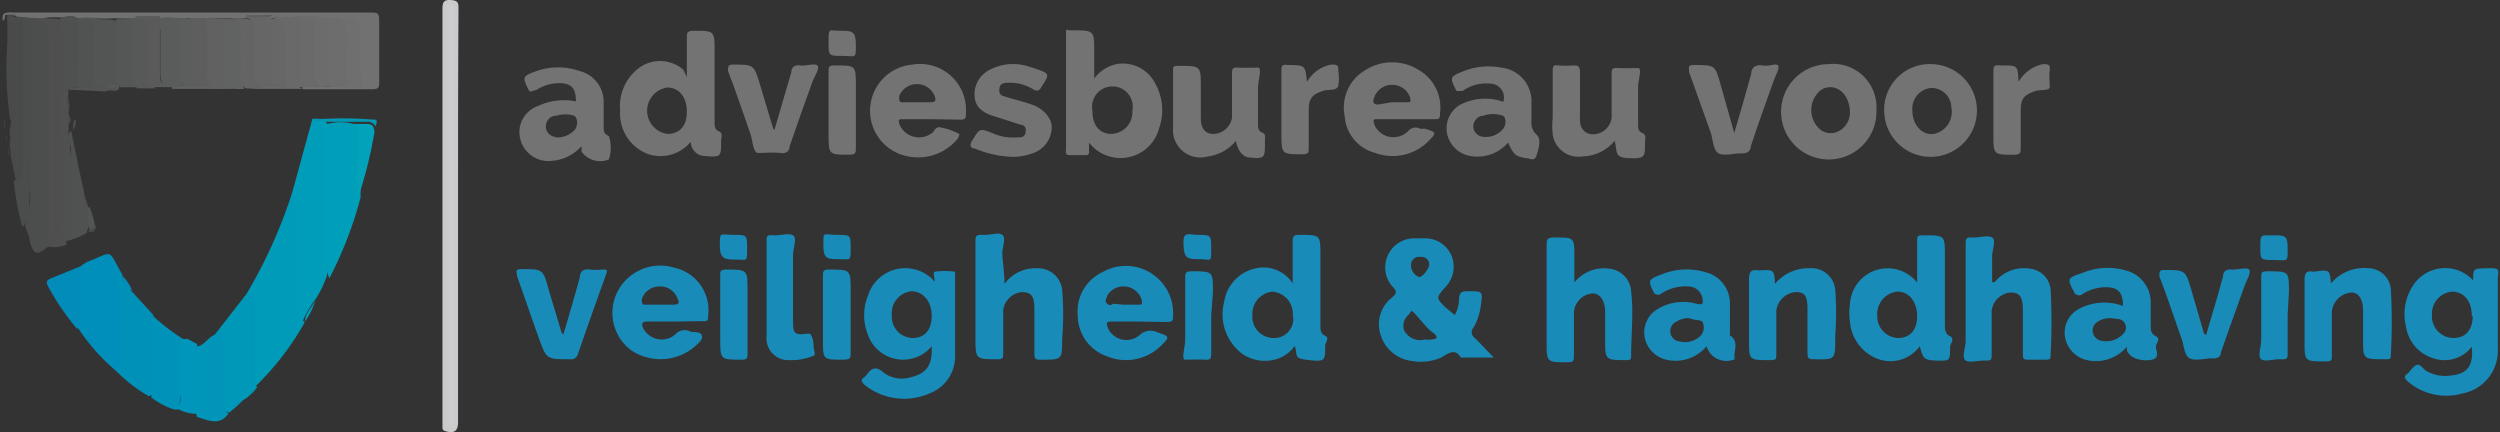 <svg id="Layer_1" data-name="Layer 1" xmlns="http://www.w3.org/2000/svg" viewBox="0 0 57.69 9.97"><rect x="0" y="0" width="57.69" height="9.97" fill="#333333" stroke="none"/><defs><style>.cls-3{fill:#009bb9}.cls-7{fill:#008fba}.cls-8{fill:#4e4f4e}.cls-10{fill:#494b4a}.cls-12{fill:#0196b9}.cls-16{fill:#4b4d4c}.cls-18{fill:#505151}.cls-24{fill:#6a6a6a}.cls-25{fill:#5c5d5d}.cls-34{fill:#515352}.cls-40{fill:#676767}.cls-55{fill:#198bb9}.cls-56{fill:#737373}</style></defs><path d="M11.88 28.57v4.75c0 .21-.09.27-.29.21a.08.08 0 01-.07-.08v-9.64c0-.13 0-.24.18-.23s.19.06.19.2c-.01 1.6-.01 3.22-.01 4.79z" transform="translate(-1.31 -23.58)" fill="#cacacc"/><path d="M11.8 28.56v4.77c0 .04 0 .12-.1.12s-.11-.06-.11-.13v-9.55c0-.04 0-.09.1-.09s.1 0 .1.1v.16q.01 2.31.01 4.62z" transform="translate(-1.31 -23.58)" fill="#ccccce"/><path class="cls-3" d="M7 30.36A11.34 11.34 0 008.06 28c.14 0 .13.17.15.27a4.58 4.58 0 01.05.95v1.55c0 .09 0 .19.08.25A6.38 6.38 0 017.2 32.5c-.17 0-.11-.15-.12-.23v-1.5a.65.65 0 00-.08-.41z" transform="translate(-1.31 -23.58)"/><path d="M8.35 31c-.1 0-.16.07-.16-.09v-2.19a1.78 1.78 0 00-.13-.72l.46-1.68h.11c.09 0 .19 0 .23.13a1.17 1.17 0 010 .35v2.49a4.06 4.06 0 010 .63 2.34 2.34 0 01-.28.58 2.22 2.22 0 00-.28.48z" transform="translate(-1.31 -23.58)" fill="#009dba"/><path d="M8.91 30a1.45 1.45 0 01-.1-.65v-2.89a1.11 1.11 0 01.72 0c.14 0 .16.16.17.28a4.14 4.14 0 01-.07 1v.4A8.9 8.9 0 018.91 30z" transform="translate(-1.31 -23.58)" fill="#009fb9"/><path d="M2.42 29.27c-.26.21-.32.2-.42-.1 0-.13-.07-.25-.11-.38a2.33 2.33 0 00.11-.9v-3.48c0-.12.05-.26-.1-.33a.28.28 0 01-.2-.08.06.06 0 010-.08.91.91 0 01.39 0c.38.05.39.06.39.45v4.43a1.42 1.42 0 01-.06.47z" transform="translate(-1.31 -23.58)" fill="#4c4e4d"/><path class="cls-7" d="M4 32.15a4.67 4.67 0 01-.89-1v-1.21a.27.27 0 01.12-.26l.1-.06c.62-.24.45-.31.8.29.05.61 0 1.23 0 1.84.03.17.03.33-.13.4z" transform="translate(-1.31 -23.58)"/><path class="cls-8" d="M2.42 29.27h-.07s-.06 0 0 0 .09-.25.09-.37v-4.36c0-.41 0-.41-.33-.53.05-.06.12 0 .19 0h.24c.08 0 .17 0 .22.11a1.09 1.09 0 01.09.51c0 .64-.08 1.28 0 1.92s0 1.41 0 2.11a1.47 1.47 0 000 .56.72.72 0 01-.43.05z" transform="translate(-1.31 -23.58)"/><path d="M4 32.15a.56.56 0 00.11-.38A17.14 17.14 0 004 30c0-.06 0-.08.08-.09a1.35 1.35 0 00.23.35l.54.59a14 14 0 010 1.69c0 .07 0 .17-.11.18a3.42 3.42 0 01-.74-.57z" transform="translate(-1.31 -23.58)" fill="#0091b9"/><path class="cls-10" d="M1.7 24h.14a.44.44 0 01.08.32v3a.93.93 0 010 .31c0 .14-.13.17-.25.09l-.12-.58a.09.09 0 000-.06v-.05a.44.44 0 010-.25v-.11.09a.42.42 0 010-.25.55.55 0 000-.26s-.05 0 0 0 0 .09 0 .12a8.1 8.1 0 01-.07-1.81v-.54c0-.18 0-.13.07-.16h.05c-.05.14.05.08.1.14z" transform="translate(-1.31 -23.58)"/><path d="M7 30.36c.16 0 .2.07.2.23v1.85a.08.08 0 00.05.07 1.19 1.19 0 01-.29.28 1.35 1.35 0 00-.34.3c-.17 0-.13-.1-.13-.18V31.6c0-.18 0-.29-.23-.29z" transform="translate(-1.31 -23.58)" fill="#0098b9"/><path class="cls-12" d="M6.23 31.32c.29-.12.29-.12.29.24v1.45c0 .07 0 .08.07.1-.21.32-.48.16-.74.09a8.69 8.69 0 01-.05-1.54.1.1 0 01.07-.09c.13-.01.23-.18.36-.25z" transform="translate(-1.31 -23.58)"/><path d="M1.46 23.92c-.07 0 0 .11-.09.14 0-.15 0-.19.17-.19h8.33c.14 0 .19 0 .19.18v1.41c0 .13 0 .18-.17.18h-1.6v-.07h1.02c.25 0 .25 0 .23-.26a4.93 4.93 0 010-.59 2.78 2.78 0 00-.07-.72h.35c-.34 0-.67.07-1 0H3.09c-.27 0-.54-.05-.81 0a5.08 5.08 0 01-.82-.08z" transform="translate(-1.31 -23.58)" fill="#717171"/><path d="M2.86 29.14c-.14 0-.15-.16-.14-.27a14.26 14.26 0 000-2.28v-.69A12 12 0 002.7 24c.34-.12.45-.05.45.29v1.26c-.05.12-.2 0-.26.1v.08a.49.49 0 000 .24v.08a.19.19 0 010 .09v.06a.26.26 0 000 .18.27.27 0 010 .07 1.13 1.13 0 010 .18A17.17 17.17 0 013 28.81a.4.4 0 01-.16.33z" transform="translate(-1.31 -23.58)" fill="#4f5150"/><path d="M4.8 32.75a5 5 0 00.05-1.1 2.43 2.43 0 010-.77 5 5 0 00.71.54.54.54 0 00-.07.31v.93a1.77 1.77 0 01-.08.37h-.08a1.77 1.77 0 01-.53-.28z" transform="translate(-1.31 -23.58)" fill="#0093b9"/><path class="cls-16" d="M1.63 27.74c.21 0 .21-.11.21-.24v-3.52c.2 0 .19.1.19.23Q2 26.1 2 28a1.7 1.7 0 000 .42c0 .16-.07.28-.17.4a5.33 5.33 0 01-.2-1.08z" transform="translate(-1.31 -23.58)"/><path d="M2.9 25.65c.05-.11.15 0 .23-.06s.35 0 .53 0c-.2 0-.24-.06-.23-.24s0-.62 0-.93 0-.32-.23-.34a.09.09 0 01-.08-.08 1.38 1.38 0 01.42 0c.15.06.32 0 .46.07a.64.64 0 01.06.37 8.44 8.44 0 000 1.18c-.08.12-.21 0-.3.07z" transform="translate(-1.31 -23.58)" fill="#535554"/><path class="cls-18" d="M2.86 29.14a1.12 1.12 0 00.09-.55v-1.55c0-.15-.13-.3 0-.45.1.47.19.95.3 1.42 0 .11.06.22.09.33s.08.34 0 .52 0 .05 0 .08a1.83 1.83 0 01-.48.2z" transform="translate(-1.31 -23.58)"/><path d="M3.23 29.7a.57.57 0 00-.05.26v.95a.36.36 0 01-.09.26 5.65 5.65 0 01-.68-1c-.05-.09 0-.13.06-.16z" transform="translate(-1.31 -23.58)" fill="#028cb9"/><path d="M5.38 33a.34.34 0 00.1-.26v-1.23c0-.19.12-.06.14-.12l.24.13a11.36 11.36 0 000 1.61H5.8a1 1 0 01-.42-.13z" transform="translate(-1.31 -23.58)" fill="#0095ba"/><path d="M6.71 25.63H5.28v-.07a.66.66 0 01.28 0h.6c.17 0 .26 0 .23-.23a4.28 4.28 0 010-.74c0-.23 0-.45-.23-.58 0-.06.1 0 .15 0a1.17 1.17 0 01.2 0c.3 0 .34.09.35.39s0 .56 0 .83a.67.67 0 00.09.39c-.05.05-.16-.05-.24.01z" transform="translate(-1.31 -23.58)" fill="#616262"/><path d="M9.58 28.12a4.92 4.92 0 010-1.12c0-.64.08-.55-.55-.56h-.45c.1-.08.23 0 .34 0h.8c.14 0 .22 0 .23.19a9.63 9.63 0 01-.37 1.49z" transform="translate(-1.31 -23.58)" fill="#02a2ba"/><path d="M10 26.54a.22.22 0 00-.24-.15H8.58l-.05-.05a8.45 8.45 0 011.39 0c.17-.02.02.13.08.2z" transform="translate(-1.31 -23.58)" fill="#0098b2"/><path class="cls-24" d="M6.71 25.63c.07-.07.16 0 .24 0s.28 0 .42-.07H8c.1 0 .2 0 .28.07z" transform="translate(-1.31 -23.58)"/><path class="cls-25" d="M5.28 25.59H3.8c.09-.08.19 0 .29 0s.25-.05.37-.07h.38a1.89 1.89 0 01.37 0z" transform="translate(-1.31 -23.58)"/><path d="M3.37 28.88c0-.18-.11-.36 0-.54a1.81 1.81 0 01.13.45c-.01.06-.02.15-.13.09z" transform="translate(-1.31 -23.58)" fill="#535454"/><path class="cls-3" d="M8.35 31c0-.2.16-.33.24-.5a1.74 1.74 0 01-.24.5z" transform="translate(-1.31 -23.58)"/><path class="cls-7" d="M4.36 30.29a.43.43 0 01-.23-.35 1 1 0 01.23.35z" transform="translate(-1.31 -23.58)"/><path class="cls-12" d="M6.58 33.1a.47.47 0 01.34-.3 1.27 1.27 0 01-.34.3z" transform="translate(-1.31 -23.58)"/><path d="M3.37 28.88c.07 0 .09-.06.14-.09s0 .15-.09.14-.09.07-.05-.05z" transform="translate(-1.31 -23.58)" fill="#4a4c4b"/><path d="M2.89 26.11a.53.53 0 010-.33v.13a.34.34 0 010 .2z" transform="translate(-1.31 -23.58)" fill="#464746"/><path class="cls-18" d="M2.89 26.11v-.25a.83.83 0 010 .35z" transform="translate(-1.31 -23.58)"/><path class="cls-8" d="M3 26.59v-.14s0-.09.06-.11a.47.47 0 01-.06.25z" transform="translate(-1.31 -23.58)"/><path d="M1.4 26.41v-.16c0 .1.06.2 0 .29z" transform="translate(-1.31 -23.58)" fill="#404241"/><path d="M1.45 26.79v-.19c0 .11.05.17 0 .23v-.04z" transform="translate(-1.31 -23.58)" fill="#3f4140"/><path d="M1.5 27.08v-.15c0 .11.05.17 0 .23z" transform="translate(-1.31 -23.58)" fill="#3f4241"/><path d="M2.95 26.33s0 .09-.06.11a.28.28 0 010-.24z" transform="translate(-1.31 -23.58)" fill="#464747"/><path d="M1.46 23.92h.81-.57a.28.28 0 01-.24 0s0 .01 0 0z" transform="translate(-1.31 -23.58)" fill="#414342"/><path class="cls-16" d="M1.46 24h.24s-.19.11-.24 0z" transform="translate(-1.31 -23.58)"/><path class="cls-34" d="M3.13 24c.1.08.26 0 .33.07s0 .29 0 .44a8 8 0 010 .95c0 .18.15 0 .21.15h-.54a1.39 1.39 0 010-.58v-.62c0-.43.05-.37-.38-.38h-.19a2.57 2.57 0 01.54 0 .11.11 0 01.03-.03z" transform="translate(-1.31 -23.58)"/><path d="M3.08 24h-.81.81z" transform="translate(-1.31 -23.58)" fill="#454746"/><path d="M9.34 25.59H9c-.17 0-.21-.12-.21-.27v-.85a.72.72 0 00-.13-.47c.05-.07.13 0 .2 0a1.39 1.39 0 01.3 0 .31.31 0 01.19.28 8.69 8.69 0 01-.01 1.31z" transform="translate(-1.31 -23.58)" fill="#6d6d6d"/><path d="M9.34 25.59a4.64 4.64 0 010-1.14.71.71 0 00-.19-.45.52.52 0 01.33 0 .44.44 0 01.15.37 3.69 3.69 0 00.06 1.16c0 .08 0 .09-.09.09z" transform="translate(-1.31 -23.58)" fill="#6f6f6f"/><path d="M8.29 25.59H8c-.15 0-.16-.15-.16-.28v-.74c0-.25 0-.46-.23-.59.05-.08.13 0 .2 0a1.37 1.37 0 01.26 0c.2 0 .25.12.25.29v1.34z" transform="translate(-1.31 -23.58)" fill="#686968"/><path class="cls-24" d="M8.34 25.59a.28.28 0 01-.1-.25v-1.06a.26.26 0 00-.2-.31.42.42 0 01.25 0c.31 0 .34.07.35.38s0 .84 0 1.25z" transform="translate(-1.31 -23.58)"/><path d="M8.67 25.59a.45.45 0 01-.1-.3v-.87c0-.29 0-.42-.29-.45a.66.66 0 01.38 0c.16 0 .2.15.2.31v1a.25.25 0 00.15.26z" transform="translate(-1.31 -23.58)" fill="#6b6c6b"/><path class="cls-40" d="M9.48 24h-.62 1.1z" transform="translate(-1.31 -23.58)"/><path d="M8.86 23.92H7.81h1.05z" transform="translate(-1.31 -23.58)" fill="#626262"/><path class="cls-10" d="M3.08 24H4a1.27 1.27 0 01-.39 0h-.53z" transform="translate(-1.31 -23.58)"/><path d="M7.81 23.92h-.19a.28.28 0 01-.19.07A1.29 1.29 0 017 24a.05.05 0 010-.07z" transform="translate(-1.31 -23.58)" fill="#5d5e5d"/><path d="M4 24h.8v.07a.89.89 0 01-.36 0A1 1 0 014 24z" transform="translate(-1.31 -23.58)" fill="#4d4f4e"/><path d="M4.8 24h.81a.05.05 0 010 .07A1.86 1.86 0 015 24a.3.3 0 01-.2 0z" transform="translate(-1.31 -23.58)" fill="#525353"/><path d="M5.61 24h.72-.14a.72.72 0 01-.5 0z" transform="translate(-1.31 -23.58)" fill="#565757"/><path d="M6.33 24H7h-.07a1.88 1.88 0 01-.36 0z" transform="translate(-1.31 -23.58)" fill="#595a5a"/><path class="cls-34" d="M2.84 25.73v.33a.28.28 0 010-.33z" transform="translate(-1.31 -23.58)"/><path class="cls-18" d="M2.89 26.21v.24a.16.16 0 010-.24z" transform="translate(-1.31 -23.58)"/><path d="M4.47 25.59h-.38c-.1-.07-.1-.17-.1-.27v-1.3c.41 0 .41 0 .42.41a10.23 10.23 0 00.06 1.16zM3.56 24H4c-.15 0-.3.06-.44 0z" transform="translate(-1.31 -23.58)" fill="#555756"/><path d="M5.28 25.59c-.21 0-.27-.13-.27-.32v-1A.43.43 0 015 24a.75.75 0 01.37 0c.13 0 .14.11.15.2s0 .47 0 .71v.68z" transform="translate(-1.31 -23.58)" fill="#5a5b5b"/><path d="M6.52 24h.38c.36.06.36.06.36.44v.52a1.17 1.17 0 00.12.66H7c-.13-.06-.16-.14-.15-.29v-1c0-.31-.2-.33-.33-.33z" transform="translate(-1.31 -23.58)" fill="#636463"/><path d="M5.66 24h.53c.3 0 .3.22.29.46s0 .57 0 .86a.52.52 0 00.08.31h-.37c-.15 0-.16-.15-.16-.28v-1c0-.37-.06-.29-.25-.29S5.66 24 5.66 24z" transform="translate(-1.31 -23.58)" fill="#606160"/><path d="M5.76 24c.33 0 .33 0 .33.33v1a.28.28 0 00.1.25H5.9c-.11 0-.21-.07-.21-.21v-1.22a.24.24 0 01.07-.15z" transform="translate(-1.31 -23.58)" fill="#5e5e5e"/><path class="cls-25" d="M5.76 24v1.32a.25.25 0 00.15.26h-.34a.24.24 0 01-.1-.23v-1.09c0-.36-.06-.26-.26-.26H5h.62a.1.1 0 00.14 0z" transform="translate(-1.31 -23.58)"/><path d="M7.38 25.59a.3.3 0 01-.2-.33v-.83c0-.27 0-.44-.29-.46h.53c.21 0 .26.16.26.35v1.28z" transform="translate(-1.31 -23.58)" fill="#656665"/><path class="cls-40" d="M7.72 25.59a.28.28 0 01-.1-.25v-1a.3.3 0 00-.2-.33h.19c.28 0 .3.22.29.45s0 .62 0 .92a.28.28 0 00.1.25z" transform="translate(-1.31 -23.58)"/><path d="M5 24v1.26c0 .16 0 .26.2.31h-.35c-.21 0-.25-.12-.22-.31a3.69 3.69 0 000-.57c0-.27.06-.55-.22-.74H5z" transform="translate(-1.31 -23.58)" fill="#595a59"/><path d="M4.42 24c.28 0 .31.21.29.45a7.51 7.51 0 010 1c0 .16.14.08.18.17h-.42c0-.05-.11-.06-.11-.18v-1c0-.32.07-.44-.36-.44z" transform="translate(-1.31 -23.58)" fill="#575858"/><path class="cls-55" d="M34.88 30.85a.8.8 0 00.1-.36c0-.18.08-.19.22-.19.33 0 .33 0 .28.34a1.39 1.39 0 01-.16.49.16.16 0 000 .23c.16.15.31.32.46.47h-.76c-.13-.22-.29-.1-.45 0a1.2 1.2 0 01-.68.08.86.86 0 01-.72-.6.78.78 0 01.27-.87c.1-.09.11-.14 0-.25a.67.67 0 01.49-1.11h.27a.66.66 0 01.61.41.68.68 0 01-.16.73c-.2.23-.2.23 0 .44zm-.71.56a.53.53 0 00.2 0c.1 0 .14-.06 0-.16s-.26-.27-.39-.41-.1-.07-.16 0a.33.33 0 00-.11.36.42.42 0 00.46.22zm.12-1.72a.17.17 0 00-.19-.18.19.19 0 00-.23.19.29.29 0 00.18.27c.06.03.23-.17.24-.28zm-11.48 1.88a.86.86 0 01-1.47-.26 1.21 1.21 0 010-.91.9.9 0 011.54-.32c0-.08-.05-.21 0-.23a1.77 1.77 0 01.47 0v1.95a.91.91 0 01-.57.85 1.46 1.46 0 01-1.52-.19c-.07-.07-.1-.12 0-.18l.05-.05c.11-.16.22-.21.39-.05a.71.71 0 00.61.11c.39-.09.52-.29.5-.72zm0-.7c0-.33-.19-.56-.46-.57a.51.51 0 00-.46.56.49.49 0 00.48.52c.28 0 .44-.19.44-.51zm35.54.71a.79.79 0 01-.88.27.9.9 0 01-.64-.74 1.19 1.19 0 01.15-.92.88.88 0 011.4-.14c0-.28 0-.27.33-.28s.24.05.24.24v1.65a1 1 0 01-.82 1 1.36 1.36 0 01-1.26-.28c-.07-.06-.1-.12 0-.18.07-.07.13-.17.21-.2s.14.09.22.14a.88.88 0 00.6.1c.36-.04.49-.24.45-.66zm0-.71c0-.34-.18-.56-.46-.56a.51.51 0 00-.46.54.5.5 0 00.49.53c.29 0 .45-.19.45-.51z" transform="translate(-1.31 -23.58)"/><path class="cls-56" d="M17.16 25.36v-.9c0-.12 0-.17.16-.17.48 0 .48 0 .48.48v1.63c0 .09 0 .17.1.21s.05.15.05.23c0 .36 0 .37-.38.34a.33.33 0 01-.32-.33.9.9 0 01-1 .28 1 1 0 01-.63-1 1.1 1.1 0 01.46-1 .82.82 0 011 .06zm0 .8c0-.34-.18-.56-.45-.56a.54.54 0 000 1.07c.29 0 .45-.19.45-.51z" transform="translate(-1.31 -23.58)"/><path class="cls-55" d="M45.55 30.1v-.95c0-.12 0-.14.15-.14.49 0 .49 0 .49.47v1.6c0 .1 0 .2.12.26s0 .17 0 .25c0 .32 0 .32-.32.31s-.3-.07-.38-.33a.84.84 0 01-1 .28A1 1 0 0144 31a1.32 1.32 0 010-.4.87.87 0 011.55-.5zm0 .78c0-.34-.19-.58-.47-.57a.52.52 0 00-.45.55.5.5 0 00.48.52c.27 0 .44-.18.44-.5z" transform="translate(-1.31 -23.58)"/><path class="cls-56" d="M26.44 26.87v.2c0 .06 0 .09-.08.09H26c-.13 0-.09-.09-.09-.16v-2.59c0-.22 0-.12.13-.13.52 0 .52 0 .52.49v.62a.89.89 0 01.51-.33.84.84 0 01.91.47 1.24 1.24 0 01.08 1 .92.92 0 01-1.62.34zm.08-.72c0 .32.16.51.42.52a.5.5 0 00.5-.53.47.47 0 10-.92 0z" transform="translate(-1.31 -23.58)"/><path class="cls-55" d="M31.14 30.12v-.95c0-.12 0-.17.16-.17.48 0 .48 0 .48.47v1.62c0 .1 0 .19.11.24s0 .15 0 .23c0 .34 0 .37-.37.33s-.26-.09-.33-.33a.82.82 0 01-.58.34.92.92 0 01-.64-.16 1.14 1.14 0 01-.41-1.2.93.93 0 01.74-.77.8.8 0 01.84.35zm0 .76a.51.51 0 00-.48-.57.52.52 0 00-.45.55.49.49 0 00.48.52.44.44 0 00.46-.5zm-6.65-.75a.89.89 0 01.76-.36.56.56 0 01.57.49 6.93 6.93 0 010 1.14c0 .49 0 .48-.49.48-.12 0-.15 0-.15-.16v-1c0-.34-.09-.39-.28-.4a.48.48 0 00-.44.41v1c0 .1 0 .14-.13.14-.51 0-.51 0-.51-.5v-2.2c0-.14 0-.18.18-.17s.35-.07.44 0 0 .28 0 .43.05.44.05.7zm13.15-.03a.87.87 0 01.8-.32.56.56 0 01.51.52c.06.49 0 1 0 1.49 0 .07 0 .1-.1.1-.5 0-.5 0-.5-.48v-.64c0-.21-.09-.41-.28-.42a.47.47 0 00-.44.43v1c0 .12 0 .16-.15.16-.48 0-.48 0-.48-.47v-2.21c0-.15 0-.2.19-.2.45 0 .45 0 .45.45v.62zm9.7-.01a.87.87 0 01.87-.3.53.53 0 01.42.47 14 14 0 010 1.5c0 .1 0 .12-.13.12h-.37c-.12 0-.14 0-.14-.15v-1c0-.34-.1-.4-.29-.4a.48.48 0 00-.43.42v1c0 .11 0 .16-.14.15s-.36.06-.46 0 0-.3 0-.46v-2.22c0-.12 0-.17.15-.16s.36-.06.46 0 0 .29 0 .44v.59z" transform="translate(-1.31 -23.58)"/><path class="cls-56" d="M29.83 26.83a1 1 0 01-.65.36.63.63 0 01-.8-.66v-1.32c0-.09 0-.11.12-.11.52 0 .52 0 .52.48v.73c0 .24.11.36.28.36a.44.44 0 00.44-.38v-1c0-.11 0-.16.14-.15s.36 0 .46 0 0 .3 0 .46v.83c0 .09 0 .17.1.21s.05.14.06.21c0 .39 0 .4-.4.36-.16-.05-.24-.21-.27-.38zm3.93-.5h-.64c-.13 0-.13 0-.09.14a.48.48 0 00.77.14.22.22 0 01.28-.06h.11c.27.08.28.09.08.29a1.16 1.16 0 01-1.22.27.94.94 0 01-.71-.85 1 1 0 01.49-1.07 1.15 1.15 0 011.21 0 1 1 0 01.5 1c0 .11 0 .15-.15.14zm-.34-.39h.35c.09 0 .1 0 .08-.11a.44.44 0 00-.83 0c-.05.12 0 .17.11.16z" transform="translate(-1.31 -23.58)"/><path class="cls-55" d="M27.57 31H27c-.16 0-.18 0-.11.18a.47.47 0 00.71.14.36.36 0 01.42-.07c.28.09.29.1.09.3a1.15 1.15 0 01-1.26.25 1 1 0 01-.67-.94 1 1 0 01.57-1 1.09 1.09 0 011.63 1c0 .11 0 .15-.15.15zm-.34-.39h.33c.11 0 .12 0 .09-.13a.44.44 0 00-.79-.08c0 .06-.08.12 0 .19s.1 0 .15 0z" transform="translate(-1.31 -23.58)"/><path class="cls-56" d="M22.8 26.33h-.64c-.11 0-.13 0-.09.13a.49.49 0 00.78.16s.06-.13.16-.1a1.36 1.36 0 01.41.14c.06 0 0 .08 0 .11a1.19 1.19 0 01-1.36.36 1.07 1.07 0 01.31-2.06 1.06 1.06 0 011.23 1.11c0 .13 0 .17-.17.16zm-.35-.39h.33c.13 0 .13-.05.1-.14a.44.44 0 00-.82 0c0 .11 0 .15.1.14z" transform="translate(-1.31 -23.58)"/><path class="cls-55" d="M16.87 31h-.62c-.13 0-.14.05-.1.15a.48.48 0 00.74.15.29.29 0 01.37-.06c.09 0 .24 0 .25.1s-.1.17-.17.24a1.22 1.22 0 01-1.47.08 1.08 1.08 0 01-.33-1.31 1.11 1.11 0 011.34-.59 1 1 0 01.77 1.11c0 .1 0 .13-.13.12zm-.33-.39h.31c.14 0 .14-.05.09-.15a.42.42 0 00-.42-.27.43.43 0 00-.4.29c0 .09 0 .14.09.13zm38.56-.49a1 1 0 01.87-.35.53.53 0 01.51.47 13.49 13.49 0 010 1.54c0 .06 0 .09-.09.09h-.06c-.49 0-.49 0-.49-.47v-.66c0-.22-.08-.4-.26-.41a.49.49 0 00-.46.44v1c0 .12 0 .15-.15.15-.48 0-.48 0-.48-.47v-1.41c0-.17.05-.22.21-.19.37-.05.37-.05.4.27z" transform="translate(-1.31 -23.58)"/><path class="cls-56" d="M45.89 25.06a1.07 1.07 0 11-1.1 1.08 1.05 1.05 0 011.1-1.08zm-.45 1.07c0 .34.23.58.5.54a.52.52 0 00.4-.61.46.46 0 00-.48-.45.48.48 0 00-.42.52zm-1.94-1.07a1 1 0 011.11 1.06 1.1 1.1 0 11-1.11-1.06zm.5 1.13c0-.47-.35-.72-.66-.54a.59.59 0 000 .94.4.4 0 00.43 0 .49.49 0 00.23-.4zm-5.43.64a1 1 0 01-.74.36.6.6 0 01-.69-.51 1.76 1.76 0 010-.38v-1.07c0-.11 0-.16.14-.14a1.67 1.67 0 00.31 0c.13 0 .18 0 .18.17v.92a1.35 1.35 0 000 .17c0 .22.14.33.3.33a.44.44 0 00.43-.38v-1c0-.12 0-.16.16-.15s.35 0 .45 0 0 .29 0 .44v.85c0 .09 0 .17.1.21s.06.15.06.23c0 .32 0 .36-.36.35s-.27-.14-.34-.4z" transform="translate(-1.31 -23.58)"/><path class="cls-55" d="M40.69 31.57a.93.93 0 01-.93.31.66.66 0 01-.5-.53.63.63 0 01.32-.65 1.14 1.14 0 01.91-.1c.11 0 .12 0 .11-.1a.33.33 0 00-.33-.31 1 1 0 00-.63.17c-.08.05-.11 0-.15 0-.16-.31-.16-.33.17-.45a1.51 1.51 0 011-.05.74.74 0 01.57.72v.74c.23.15.07.37.11.55a.48.48 0 01-.65-.3zm-.42-.65A.54.54 0 0040 31a.24.24 0 00.07.46.51.51 0 00.49-.14.27.27 0 00.05-.27c0-.08-.11-.08-.18-.09zm10.12.66a.93.93 0 01-.92.31.66.66 0 01-.51-.55.62.62 0 01.34-.64 1.24 1.24 0 011-.06c0-.27-.08-.41-.33-.43a1 1 0 00-.61.16c-.09.06-.11 0-.16 0-.2-.37-.2-.37.16-.49a1.51 1.51 0 011-.06.76.76 0 01.58.77v.46c0 .15 0 .23.12.29s0 .16 0 .24.1.26-.09.3-.49 0-.58-.21zm-.39-.66a.56.56 0 00-.28.08.24.24 0 00-.12.23.25.25 0 00.18.21.54.54 0 00.52-.15.2.2 0 00-.12-.35z" transform="translate(-1.31 -23.58)"/><path class="cls-56" d="M36.11 26.87a.93.93 0 01-.87.31.66.66 0 01-.54-.53.63.63 0 01.3-.65 1.25 1.25 0 011-.07.32.32 0 00-.3-.42.94.94 0 00-.64.17h-.14c-.16-.32-.16-.33.17-.46a1.56 1.56 0 01.86-.08.78.78 0 01.7.82v.42a.36.36 0 00.12.31c.11.1.05.31 0 .47s-.15.07-.24.07c-.24-.04-.29-.07-.42-.36zm-.54-.13a.51.51 0 00.42-.18c.09-.1.07-.28 0-.31a.69.69 0 00-.45 0c-.13 0-.25.13-.23.29a.26.26 0 00.26.2z" transform="translate(-1.31 -23.58)"/><path class="cls-55" d="M42.27 30.13a1 1 0 01.8-.36.55.55 0 01.59.49 7.09 7.09 0 010 1.06v.07c0 .49 0 .49-.48.48-.12 0-.16 0-.16-.15v-1c0-.34-.08-.4-.27-.4a.49.49 0 00-.45.43v1c0 .12 0 .14-.15.14-.48 0-.48 0-.48-.46v-1.4c0-.18.05-.24.23-.21.35-.02.35-.02.37.31z" transform="translate(-1.31 -23.58)"/><path class="cls-56" d="M14.6 25.92c0-.26-.07-.4-.33-.42a1 1 0 00-.59.16c-.08 0-.12.07-.17 0-.15-.31-.15-.32.18-.44a1.51 1.51 0 011 0 .73.73 0 01.55.73v.51c0 .17 0 .2.12.26a.85.85 0 010 .54.53.53 0 01-.63-.18 1.14 1.14 0 010-.13 1 1 0 01-.67.34.67.67 0 01-.75-.8.65.65 0 01.43-.47 1.39 1.39 0 01.86-.1zm-.47.83a.55.55 0 00.43-.16c.1-.1.08-.3 0-.34a.7.7 0 00-.41 0c-.15 0-.26.12-.24.3a.25.25 0 00.22.19zm10.57.45a2.44 2.44 0 01-.89-.19c-.09 0-.14-.07-.07-.18.18-.29.17-.3.49-.17a1.15 1.15 0 00.56.09c.09 0 .18 0 .19-.14s-.07-.14-.14-.16l-.63-.2c-.21-.07-.39-.19-.41-.44a.63.63 0 01.33-.61 1.17 1.17 0 01.87-.1l.19.06c.35.12.35.12.15.43-.05.09-.1.1-.19.05a1 1 0 00-.56-.15c-.1 0-.21 0-.22.15s.08.15.17.18.4.11.6.18.44.27.44.52a.64.64 0 01-.45.6 1.35 1.35 0 01-.43.08z" transform="translate(-1.31 -23.58)"/><path class="cls-55" d="M52.22 31.31c.13-.46.27-.9.39-1.36 0-.11.08-.16.2-.15s.34-.06.4 0-.06.25-.11.39c-.18.51-.36 1-.54 1.52 0 .1-.08.15-.2.14s-.39.07-.52 0-.13-.3-.19-.46c-.17-.48-.34-1-.51-1.43 0-.12 0-.14.1-.15.5 0 .5 0 .64.47l.29 1zm-37.91-.01c.13-.44.26-.88.38-1.32 0-.13.08-.2.23-.18a1.36 1.36 0 00.29 0c.12 0 .12 0 .08.13q-.33.91-.64 1.81a.17.17 0 01-.2.13c-.53 0-.53 0-.71-.5s-.33-.95-.5-1.42c0-.1-.06-.16.1-.16.5 0 .5 0 .63.47l.3 1z" transform="translate(-1.31 -23.58)"/><path class="cls-56" d="M19.18 26.58l.39-1.33c0-.12.08-.18.21-.16s.32-.06.39 0-.06.24-.11.37c-.18.5-.36 1-.53 1.5 0 .12-.09.17-.22.15s-.37 0-.5 0-.13-.3-.19-.46c-.17-.48-.34-1-.51-1.43 0-.1 0-.15.1-.15.5 0 .5 0 .64.47l.3 1zm22.15.07c.14-.48.27-.92.39-1.36 0-.14.09-.23.26-.2s.31-.06.36 0-.06.23-.1.35c-.18.51-.36 1-.53 1.52 0 .11-.09.17-.22.16s-.39.07-.52 0-.13-.31-.18-.47l-.5-1.4c0-.11-.05-.17.11-.17.49 0 .49 0 .62.47z" transform="translate(-1.31 -23.58)"/><path class="cls-55" d="M19 30.25v-1.1c0-.12 0-.15.15-.14s.36-.06.46 0 0 .3 0 .46v1.54c0 .27.05.31.31.27H20c.1.11.07.26.1.39s0 .11-.07.14a1.34 1.34 0 01-.52.08.5.5 0 01-.51-.55v-1.09z" transform="translate(-1.31 -23.58)"/><path class="cls-56" d="M31.47 25.47a.82.82 0 01.56-.4c.11 0 .18 0 .16.14a1 1 0 010 .36c-.05.11-.21.07-.33.1-.28.09-.35.18-.35.47V27c0 .1 0 .13-.13.14-.5 0-.5 0-.5-.48v-1.43c0-.12 0-.17.15-.15h.05c.35.01.35.01.39.39zm16.42 0a.85.85 0 01.56-.41c.11 0 .18 0 .16.14s0 .27 0 .38-.22.06-.33.1c-.27.09-.34.18-.34.46v.84c0 .12 0 .17-.16.17-.47 0-.47 0-.47-.47v-1.43c0-.13 0-.18.16-.16h.06c.34 0 .34 0 .36.38z" transform="translate(-1.31 -23.58)"/><path class="cls-55" d="M29.26 30.85v.88c0 .11 0 .16-.14.15s-.36 0-.46 0 0-.3 0-.45V30c0-.12 0-.16.15-.16.49 0 .49 0 .49.48zm24.84-.01v.88c0 .13 0 .16-.16.15s-.36.07-.45 0 0-.29 0-.44v-1.45c0-.11 0-.14.15-.14.49 0 .49 0 .49.47zm-33.8-.01v-.88c0-.1 0-.15.14-.15.5 0 .5 0 .5.49v1.41c0 .15 0 .18-.19.18-.45 0-.45 0-.45-.46v-.59zm-2.37 0v-.9c0-.09 0-.12.12-.13.51 0 .51 0 .51.48v1.45c0 .11 0 .15-.14.15-.49 0-.49 0-.49-.48z" transform="translate(-1.31 -23.58)"/><path class="cls-56" d="M20.43 26.12v-.88c0-.13 0-.15.16-.15.47 0 .47 0 .47.47v1.43c0 .11 0 .16-.15.16-.48 0-.48 0-.48-.48zm.32-1.25c-.32 0-.32 0-.32-.33s0-.25.27-.25.36 0 .36.33 0 .25-.31.25z" transform="translate(-1.31 -23.58)"/><path class="cls-55" d="M20.62 29c.32 0 .32 0 .32.31s0 .25-.27.25-.36 0-.36-.33-.01-.23.31-.23zm8.31 0c.33 0 .33 0 .33.33s0 .23-.27.23-.36 0-.37-.35c0-.17 0-.25.21-.22zm24.85.58c-.31 0-.31 0-.31-.3s0-.27.29-.27.34 0 .34.32 0 .25-.32.25zM18.24 29c.31 0 .31 0 .31.32s0 .25-.25.25-.38 0-.38-.33.01-.24.32-.24z" transform="translate(-1.31 -23.58)"/><path d="M37.64 30.1zm9.7-.01z" transform="translate(-1.31 -23.58)" fill="#fdfdfd"/></svg>